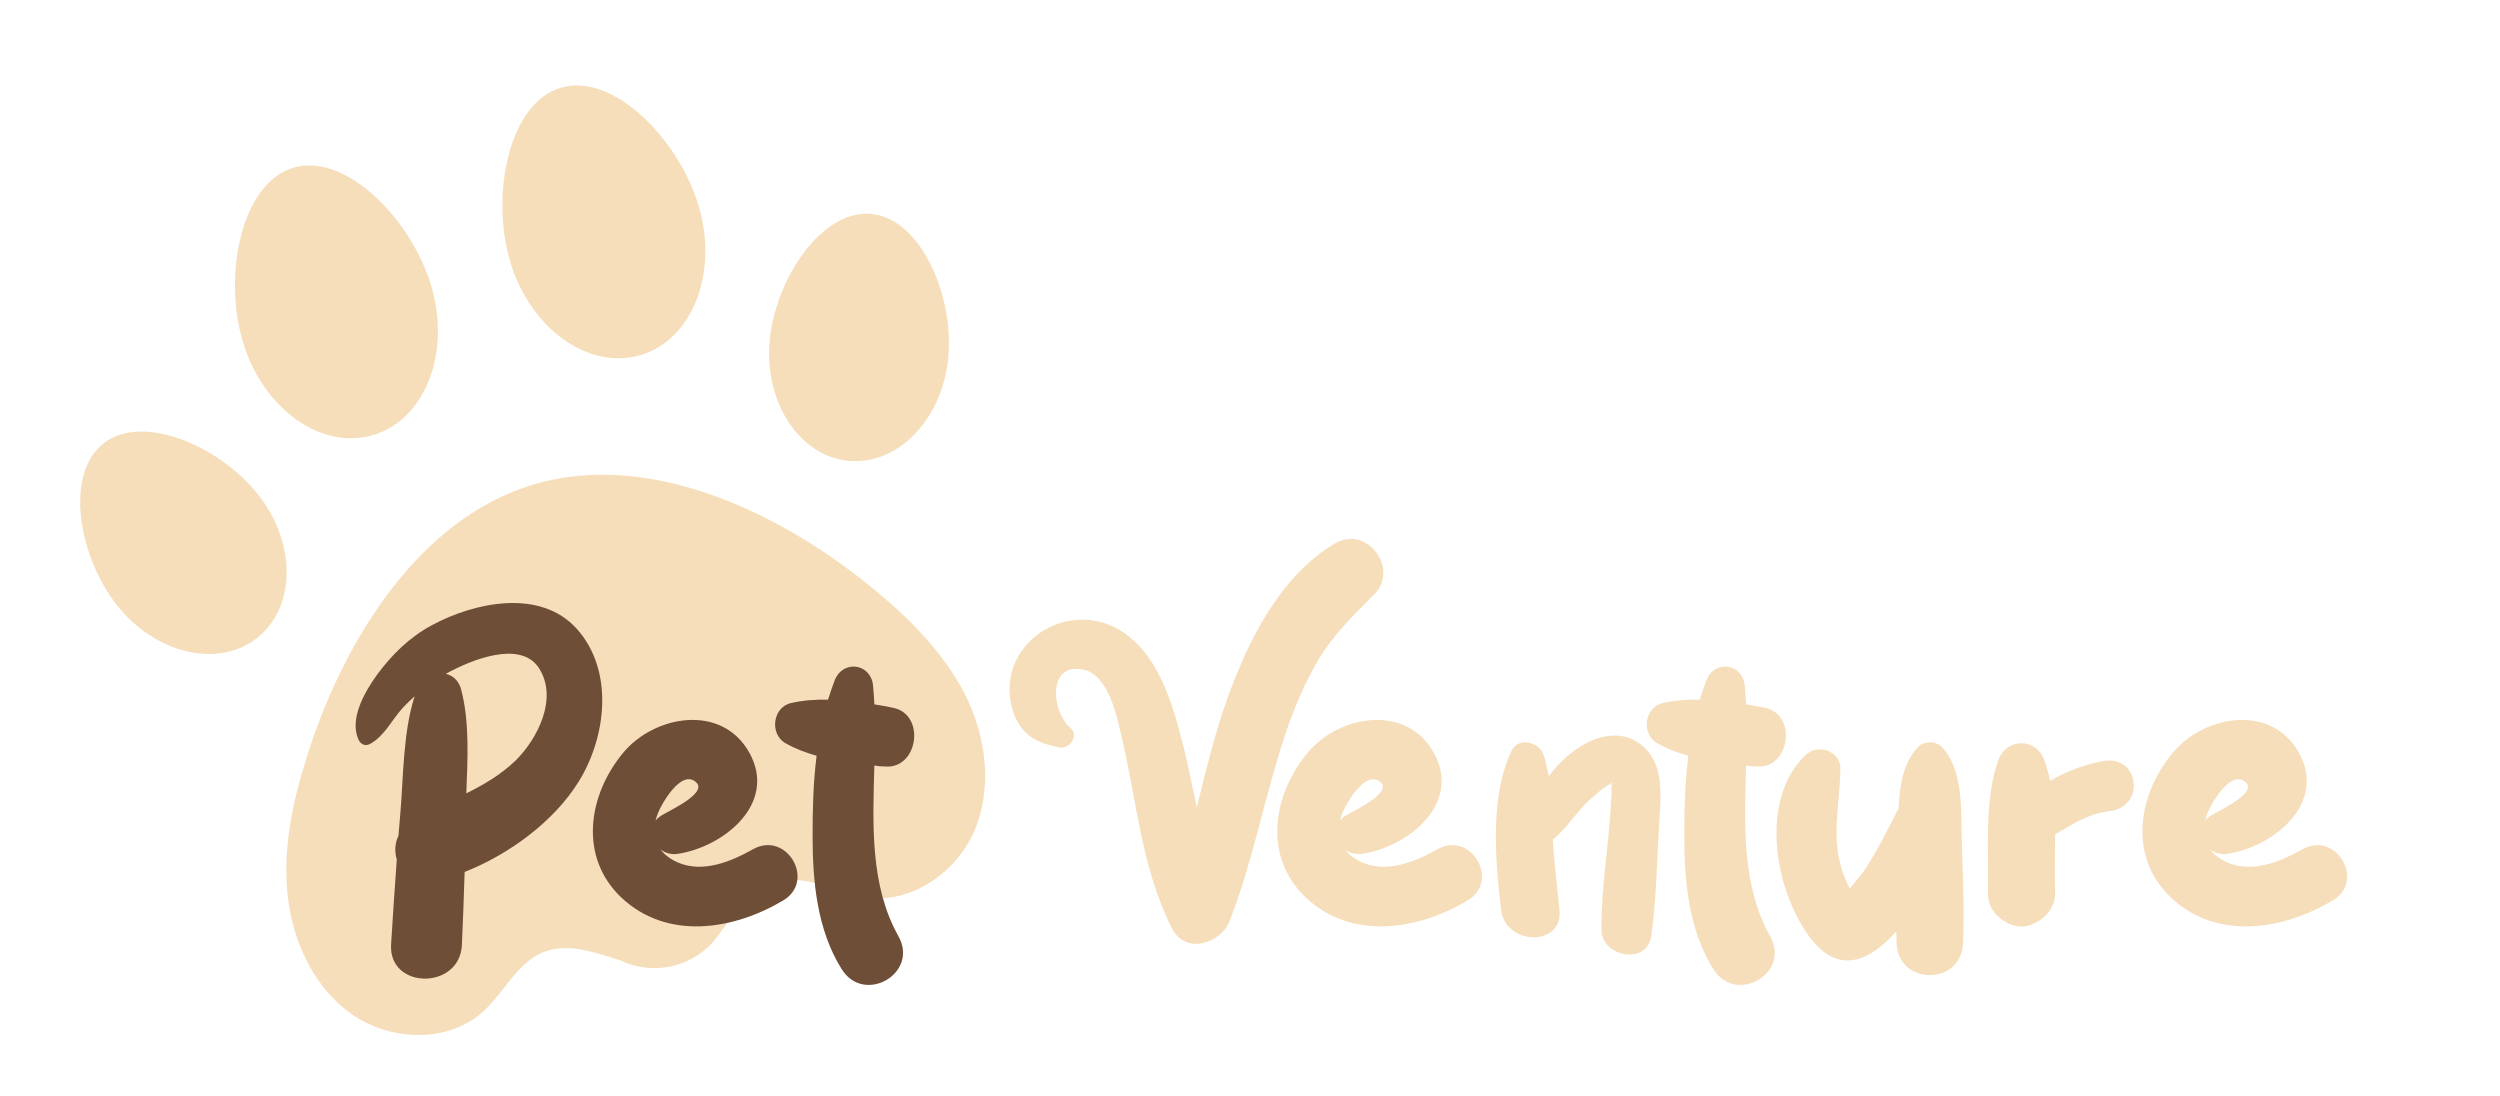 <svg xmlns="http://www.w3.org/2000/svg" fill="none" viewBox="0 0 178 78" height="78" width="178">
<path fill="#F6DEBA" d="M39.926 6.246C43.63 5.138 48.311 9.869 49.739 14.64C51.166 19.412 49.315 24.173 45.618 25.279C41.922 26.384 37.761 23.421 36.334 18.65C34.907 13.879 36.221 7.354 39.926 6.246Z"></path>
<path fill="#F6DEBA" d="M20.886 11.941C24.582 10.835 29.271 15.564 30.698 20.336C32.126 25.107 30.275 29.868 26.578 30.974C22.882 32.08 18.721 29.116 17.294 24.345C15.867 19.574 17.181 13.049 20.886 11.941Z"></path>
<path fill="#F6DEBA" d="M8.342 43.108C5.586 39.643 4.585 33.778 7.351 31.584C10.116 29.39 15.575 31.711 18.346 35.172C21.116 38.633 21.08 43.219 18.322 45.411C15.564 47.603 11.09 46.576 8.342 43.108Z"></path>
<path fill="#F6DEBA" d="M67.522 25.407C67.129 29.814 63.962 33.127 60.445 32.812C56.929 32.496 54.411 28.674 54.803 24.267C55.196 19.86 58.506 14.916 62.022 15.231C65.538 15.546 67.915 21 67.522 25.407Z"></path>
<path fill="#F6DEBA" d="M68.381 48.833C66.665 45.834 64.112 43.43 61.414 41.306C55.086 36.323 46.064 32.079 37.971 34.5C29.879 36.92 24.669 45.42 22.116 53.06C21.027 56.317 20.184 59.737 20.427 63.176C20.669 66.616 22.146 70.103 24.92 72.123C27.693 74.142 31.871 74.317 34.409 72.018C35.916 70.651 36.826 68.52 38.725 67.781C40.461 67.098 42.388 67.823 44.177 68.385C45.433 68.984 46.867 69.095 48.2 68.696C49.533 68.298 50.67 67.418 51.391 66.227C52.592 64.771 53.79 63.111 55.616 62.728C57.602 62.306 59.54 63.585 61.55 63.901C64.925 64.43 68.344 61.983 69.53 58.779C70.717 55.575 70.096 51.832 68.381 48.833Z"></path>
<path fill="#F6DEBA" d="M163.96 60.457C166.351 59.142 168.431 62.728 166.088 64.115C162.549 66.219 157.839 66.984 154.563 63.9C151.526 61.007 152.196 56.631 154.683 53.618C156.906 50.917 161.736 50.056 163.697 53.618C165.681 57.229 161.856 60.289 158.604 60.792C158.126 60.863 157.695 60.744 157.36 60.481C157.647 60.863 158.054 61.174 158.604 61.413C160.397 62.178 162.382 61.342 163.96 60.457ZM157.002 58.425C157.121 58.281 157.265 58.161 157.456 58.042C158.006 57.707 160.732 56.464 159.895 55.699C158.843 54.742 157.456 57.205 157.193 57.851C157.121 58.042 157.05 58.233 157.002 58.425Z"></path>
<path fill="#F6DEBA" d="M149.719 54.193C152.325 53.691 152.804 57.444 150.197 57.755C148.667 57.923 147.543 58.712 146.324 59.405C146.324 60.816 146.276 62.251 146.324 63.566C146.348 64.641 145.535 65.526 144.554 65.861C144.124 66.004 143.718 66.004 143.287 65.861C142.307 65.526 141.494 64.665 141.542 63.566C141.613 60.577 141.255 56.966 142.283 54.121C142.857 52.519 144.985 52.519 145.559 54.121C145.726 54.599 145.87 55.101 145.965 55.603C147.137 54.886 148.5 54.432 149.719 54.193Z"></path>
<path fill="#F6DEBA" d="M139.673 59.596C139.745 62.107 139.865 64.641 139.769 67.152C139.649 70.189 135.154 70.189 135.035 67.152C135.035 66.865 135.035 66.602 135.011 66.315C133.146 68.419 130.922 69.471 128.866 66.746C126.355 63.398 125.207 56.942 128.579 53.738C129.463 52.925 131.065 53.475 131.042 54.766C130.97 57.683 130.205 60.194 131.568 62.992C131.615 63.087 131.663 63.159 131.711 63.255C132.046 62.824 132.476 62.37 132.715 62.011C133.6 60.672 134.317 59.261 135.035 57.827C135.082 57.731 135.13 57.66 135.178 57.588C135.25 55.986 135.489 54.336 136.541 53.212C136.971 52.734 137.832 52.734 138.286 53.212C139.769 54.814 139.625 57.54 139.673 59.596Z"></path>
<path fill="#F6DEBA" d="M125.061 54.575C124.822 54.575 124.559 54.551 124.32 54.504C124.2 58.736 124.009 63.063 126.041 66.674C127.5 69.304 123.602 71.552 122 69.017C120.231 66.196 119.92 62.753 119.92 59.477C119.92 57.612 119.968 55.699 120.207 53.81C119.442 53.595 118.677 53.308 118.007 52.925C116.836 52.28 117.075 50.343 118.39 50.056C119.227 49.865 120.135 49.793 121.02 49.817C121.163 49.339 121.331 48.885 121.498 48.43C122.096 46.948 124.057 47.235 124.224 48.789C124.272 49.243 124.296 49.697 124.32 50.152C124.774 50.224 125.204 50.295 125.635 50.391C128.002 50.845 127.452 54.79 125.061 54.575Z"></path>
<path fill="#F6DEBA" d="M116.964 53.117C118.542 54.48 118.232 56.799 118.136 58.616C117.969 61.294 117.945 64.02 117.562 66.674C117.275 68.73 114.023 68.156 114.023 66.172C113.999 63.111 114.573 60.051 114.717 56.966C114.741 56.703 114.741 56.416 114.741 56.129C114.765 55.723 114.717 55.651 114.597 55.866C114.43 55.819 113.306 56.847 113.139 56.99C112.254 57.803 111.632 58.855 110.724 59.644C110.676 59.692 110.628 59.74 110.556 59.764C110.652 61.438 110.867 63.087 111.034 64.761C111.345 67.415 107.185 67.367 106.874 64.761C106.468 61.246 106.061 56.751 107.615 53.475C108.117 52.423 109.6 52.83 109.911 53.762C110.078 54.24 110.174 54.767 110.269 55.269C111.943 52.997 114.884 51.347 116.964 53.117Z"></path>
<path fill="#F6DEBA" d="M102.362 60.457C104.753 59.142 106.833 62.728 104.49 64.115C100.951 66.219 96.241 66.984 92.965 63.9C89.929 61.007 90.598 56.631 93.085 53.618C95.308 50.917 100.138 50.056 102.099 53.618C104.084 57.229 100.258 60.289 97.006 60.792C96.528 60.863 96.098 60.744 95.763 60.481C96.05 60.863 96.456 61.174 97.006 61.413C98.799 62.178 100.784 61.342 102.362 60.457ZM95.404 58.425C95.524 58.281 95.667 58.161 95.859 58.042C96.408 57.707 99.134 56.464 98.297 55.699C97.245 54.742 95.859 57.205 95.596 57.851C95.524 58.042 95.452 58.233 95.404 58.425Z"></path>
<path fill="#F6DEBA" d="M95.037 38.699C97.308 37.336 99.675 40.492 97.834 42.333C96.376 43.792 94.965 45.154 93.889 46.948C92.885 48.645 92.12 50.463 91.498 52.328C90.04 56.703 89.227 61.27 87.553 65.574C86.907 67.2 84.397 67.989 83.44 66.1C81.264 61.772 80.954 57.086 79.854 52.447C79.519 50.989 78.921 48 77.08 47.665C74.546 47.187 74.88 50.702 76.195 51.802C76.889 52.399 76.124 53.38 75.382 53.212C73.9 52.901 72.824 52.423 72.226 50.917C71.748 49.65 71.748 48.239 72.346 47.02C73.661 44.365 76.984 43.337 79.567 44.772C82.484 46.422 83.488 50.104 84.253 53.117C84.612 54.551 84.899 56.034 85.21 57.492C85.855 54.886 86.477 52.28 87.385 49.745C88.868 45.609 91.139 41.018 95.037 38.699Z"></path>
<path fill="#6E4E37" d="M62.996 54.575C62.757 54.575 62.494 54.551 62.255 54.504C62.136 58.736 61.944 63.063 63.977 66.674C65.435 69.304 61.538 71.552 59.936 69.017C58.166 66.196 57.856 62.753 57.856 59.477C57.856 57.612 57.903 55.699 58.142 53.81C57.377 53.595 56.612 53.308 55.943 52.925C54.771 52.28 55.01 50.343 56.325 50.056C57.162 49.865 58.071 49.793 58.955 49.817C59.099 49.339 59.266 48.885 59.434 48.43C60.031 46.948 61.992 47.235 62.159 48.789C62.207 49.243 62.231 49.697 62.255 50.152C62.709 50.224 63.14 50.295 63.57 50.391C65.937 50.845 65.387 54.79 62.996 54.575Z"></path>
<path fill="#6E4E37" d="M53.631 60.457C56.022 59.142 58.102 62.728 55.759 64.115C52.22 66.219 47.51 66.984 44.234 63.9C41.197 61.007 41.867 56.631 44.353 53.618C46.577 50.917 51.407 50.056 53.368 53.618C55.352 57.229 51.526 60.289 48.275 60.792C47.797 60.863 47.366 60.744 47.031 60.481C47.318 60.863 47.725 61.174 48.275 61.413C50.068 62.178 52.053 61.342 53.631 60.457ZM46.673 58.425C46.792 58.281 46.936 58.161 47.127 58.042C47.677 57.707 50.403 56.464 49.566 55.699C48.514 54.742 47.127 57.205 46.864 57.851C46.792 58.042 46.721 58.233 46.673 58.425Z"></path>
<path fill="#6E4E37" d="M41.068 44.772C43.746 47.761 43.172 52.495 41.187 55.675C39.442 58.473 36.286 60.816 33.082 62.083C33.034 63.805 32.962 65.526 32.89 67.248C32.771 70.5 27.654 70.476 27.845 67.248C27.965 65.239 28.108 63.207 28.252 61.198C28.084 60.648 28.108 60.051 28.371 59.501C28.419 59.023 28.443 58.544 28.491 58.066C28.73 55.34 28.682 52.208 29.519 49.578C29.232 49.841 28.945 50.104 28.682 50.391C27.893 51.252 27.391 52.399 26.339 52.973C25.98 53.164 25.645 52.973 25.502 52.614C24.88 51.132 25.98 49.243 26.841 48.048C27.893 46.613 29.184 45.346 30.762 44.509C33.775 42.883 38.462 41.879 41.068 44.772ZM36.692 54.169C38.294 52.591 39.776 49.674 38.342 47.522C37.003 45.561 33.512 46.996 31.743 47.976C32.245 48.096 32.675 48.454 32.843 49.124C33.44 51.443 33.297 54.025 33.201 56.488C34.444 55.866 35.64 55.173 36.692 54.169Z"></path>
</svg>
